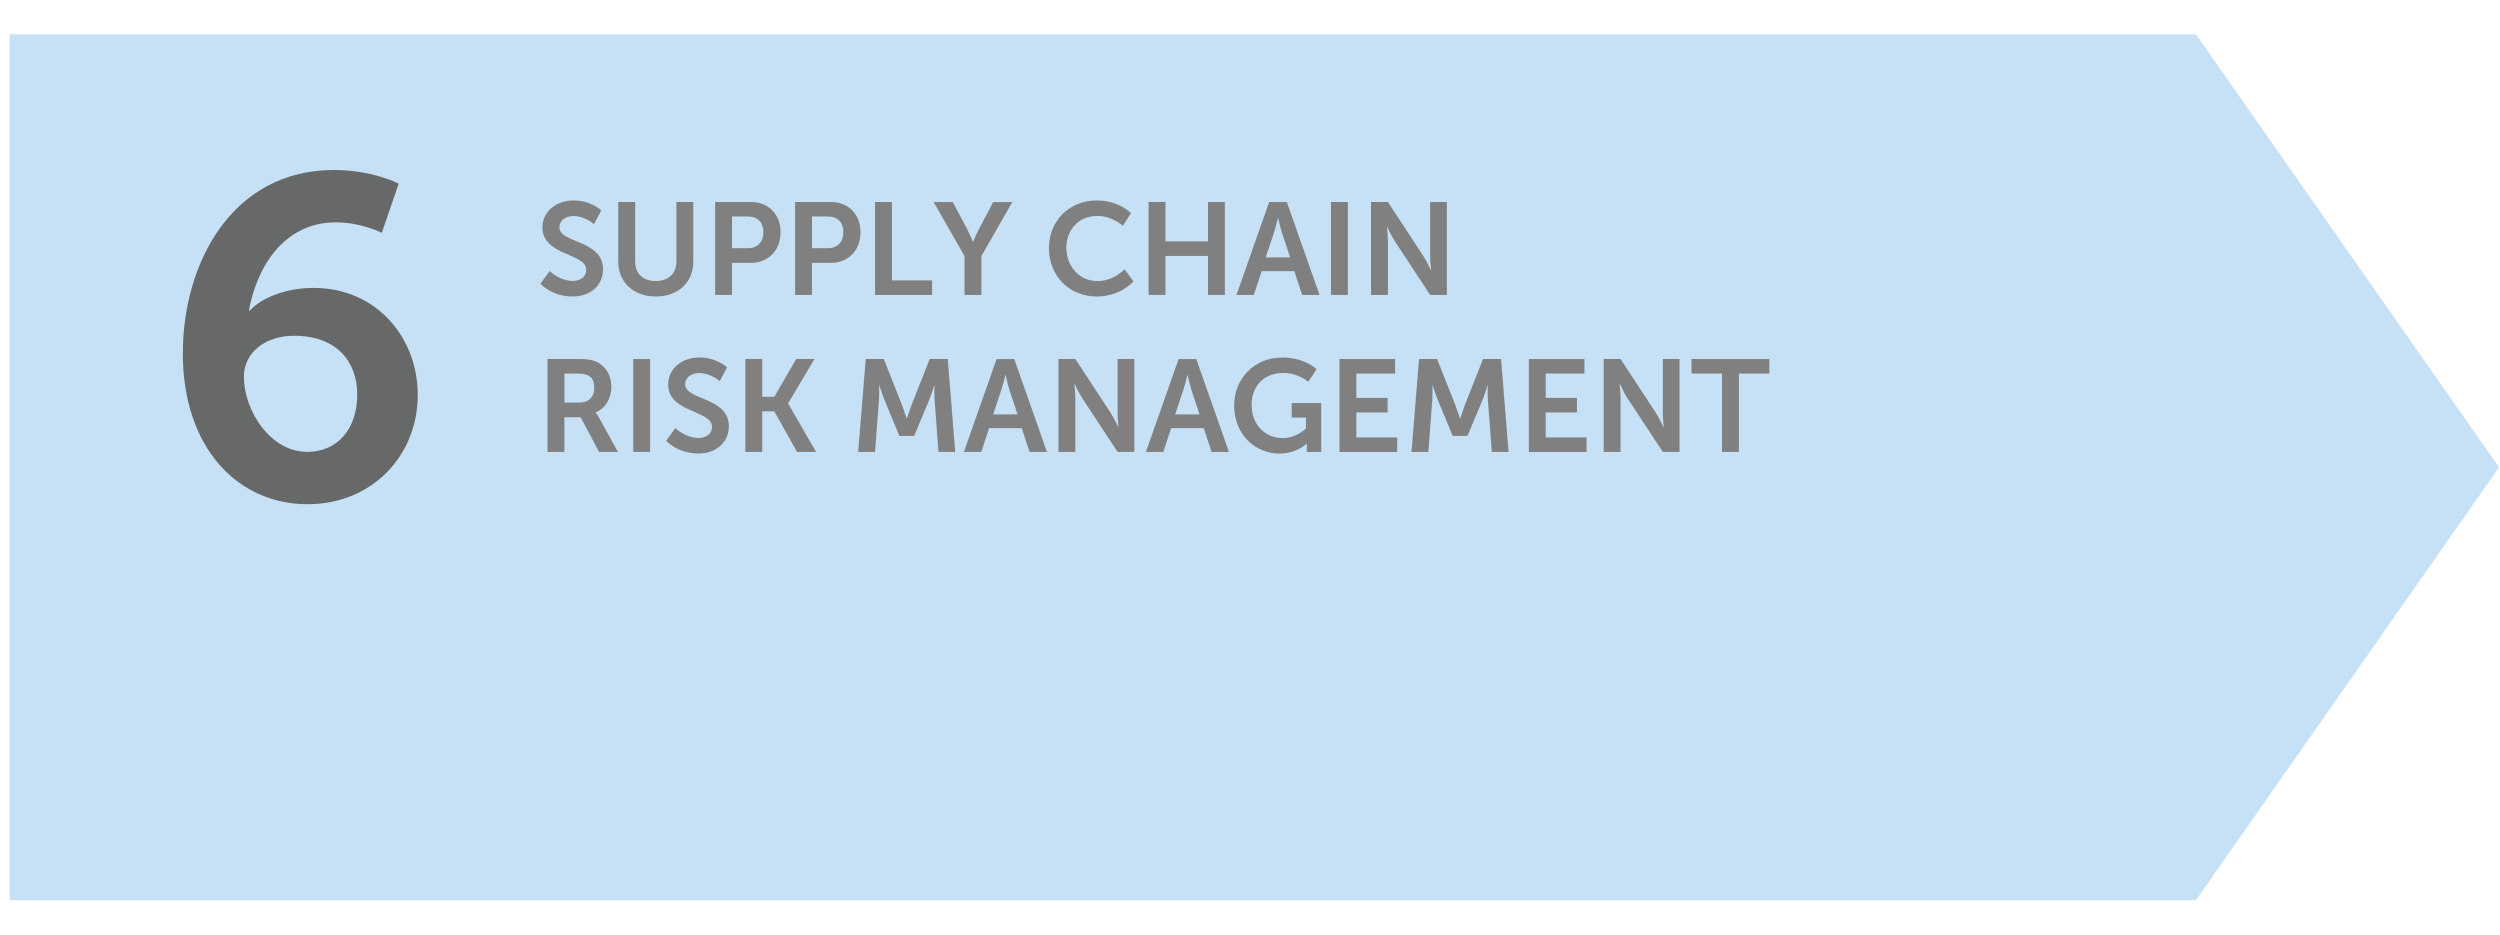 <?xml version="1.0" encoding="UTF-8"?><svg id="Layer_1" xmlns="http://www.w3.org/2000/svg" viewBox="0 0 535 200"><defs><style>.cls-1{fill:#c6e0f5;}.cls-1,.cls-2,.cls-3{stroke-width:0px;}.cls-2{fill:gray;}.cls-3{fill:#676868;}</style></defs><path class="cls-1" d="m469.92,7.34H2.07v185.31h467.84l64.88-92.65S486.25,30.67,469.92,7.34"/><path class="cls-2" d="m117.62,58.02s2.16,2.1,4.96,2.1c1.51,0,2.88-.78,2.88-2.41,0-3.56-9.38-2.94-9.38-9.04,0-3.3,2.86-5.77,6.66-5.77s5.94,2.13,5.94,2.13l-1.57,2.94s-1.9-1.74-4.4-1.74c-1.68,0-3,.98-3,2.38,0,3.53,9.35,2.66,9.35,9.02,0,3.16-2.41,5.82-6.55,5.82-4.42,0-6.86-2.72-6.86-2.72l1.96-2.72Z"/><path class="cls-2" d="m132.32,43.23h3.61v12.74c0,2.66,1.74,4.17,4.4,4.17s4.42-1.51,4.42-4.2v-12.71h3.61v12.74c0,4.45-3.22,7.48-8.01,7.48s-8.04-3.02-8.04-7.48v-12.74Z"/><path class="cls-2" d="m153.04,43.23h7.67c3.72,0,6.33,2.6,6.33,6.47s-2.6,6.55-6.33,6.55h-4.06v6.86h-3.61v-19.88Zm7,9.88c2.1,0,3.33-1.34,3.33-3.42s-1.23-3.36-3.28-3.36h-3.44v6.78h3.39Z"/><path class="cls-2" d="m170.15,43.23h7.67c3.72,0,6.33,2.6,6.33,6.47s-2.6,6.55-6.33,6.55h-4.06v6.86h-3.61v-19.88Zm7,9.88c2.1,0,3.33-1.34,3.33-3.42s-1.23-3.36-3.28-3.36h-3.44v6.78h3.39Z"/><path class="cls-2" d="m187.26,43.23h3.61v16.77h8.6v3.11h-12.21v-19.88Z"/><path class="cls-2" d="m206.41,54.8l-6.61-11.56h4.09l3.11,5.85c.64,1.23,1.18,2.69,1.2,2.66h.06s.56-1.43,1.2-2.66l3.08-5.85h4.09l-6.61,11.56v8.32h-3.61v-8.32Z"/><path class="cls-2" d="m234.69,42.9c4.84,0,7.34,2.72,7.34,2.72l-1.74,2.69s-2.27-2.1-5.43-2.1c-4.2,0-6.66,3.14-6.66,6.83s2.55,7.11,6.69,7.11c3.44,0,5.77-2.52,5.77-2.52l1.9,2.6s-2.74,3.22-7.81,3.22c-6.08,0-10.28-4.51-10.28-10.36s4.37-10.19,10.22-10.19Z"/><path class="cls-2" d="m245.8,43.23h3.61v8.43h9.1v-8.43h3.61v19.88h-3.61v-8.34h-9.1v8.34h-3.61v-19.88Z"/><path class="cls-2" d="m276.97,58.02h-6.97l-1.68,5.1h-3.72l7-19.88h3.78l7,19.88h-3.72l-1.68-5.1Zm-3.5-11.34s-.45,1.96-.84,3.08l-1.76,5.32h5.21l-1.76-5.32c-.36-1.12-.78-3.08-.78-3.08h-.06Z"/><path class="cls-2" d="m284.83,43.23h3.61v19.88h-3.61v-19.88Z"/><path class="cls-2" d="m293.4,43.23h3.61l7.53,11.48c.76,1.15,1.65,3.08,1.65,3.08h.06s-.2-1.9-.2-3.08v-11.48h3.58v19.88h-3.58l-7.53-11.45c-.76-1.15-1.65-3.08-1.65-3.08h-.06s.2,1.9.2,3.08v11.45h-3.61v-19.88Z"/><path class="cls-2" d="m117.17,76.83h6.41c2.16,0,3.14.17,4,.56,1.99.9,3.25,2.8,3.25,5.43,0,2.38-1.26,4.59-3.36,5.43v.06s.28.28.67.98l4.09,7.42h-4.03l-3.95-7.42h-3.47v7.42h-3.61v-19.88Zm6.86,9.32c1.93,0,3.14-1.15,3.14-3.14s-.81-3.08-3.64-3.08h-2.74v6.22h3.25Z"/><path class="cls-2" d="m135.51,76.83h3.61v19.88h-3.61v-19.88Z"/><path class="cls-2" d="m144.53,91.62s2.16,2.1,4.96,2.1c1.51,0,2.88-.78,2.88-2.41,0-3.56-9.38-2.94-9.38-9.04,0-3.3,2.86-5.77,6.66-5.77s5.94,2.13,5.94,2.13l-1.57,2.94s-1.9-1.74-4.4-1.74c-1.68,0-3,.98-3,2.38,0,3.53,9.35,2.66,9.35,9.02,0,3.16-2.41,5.82-6.55,5.82-4.42,0-6.86-2.72-6.86-2.72l1.96-2.72Z"/><path class="cls-2" d="m159.51,76.83h3.61v8.09h2.58l4.68-8.09h3.92l-5.63,9.46v.06l5.96,10.36h-4.06l-4.87-8.68h-2.58v8.68h-3.61v-19.88Z"/><path class="cls-2" d="m185.27,76.83h3.86l3.89,9.83c.45,1.18,1.01,2.91,1.01,2.91h.06s.53-1.74.98-2.91l3.89-9.83h3.86l1.6,19.88h-3.58l-.84-11.12c-.08-1.32-.03-3.08-.03-3.08h-.06s-.59,1.93-1.06,3.08l-3.22,7.7h-3.16l-3.19-7.7c-.48-1.15-1.09-3.11-1.09-3.11h-.06s.06,1.79-.03,3.11l-.84,11.12h-3.61l1.62-19.88Z"/><path class="cls-2" d="m218.64,91.62h-6.97l-1.68,5.1h-3.72l7-19.88h3.78l7,19.88h-3.72l-1.68-5.1Zm-3.5-11.34s-.45,1.96-.84,3.08l-1.76,5.32h5.21l-1.76-5.32c-.36-1.12-.78-3.08-.78-3.08h-.06Z"/><path class="cls-2" d="m226.51,76.83h3.61l7.53,11.48c.76,1.15,1.65,3.08,1.65,3.08h.06s-.2-1.9-.2-3.08v-11.48h3.58v19.88h-3.58l-7.53-11.45c-.76-1.15-1.65-3.08-1.65-3.08h-.06s.2,1.9.2,3.08v11.45h-3.61v-19.88Z"/><path class="cls-2" d="m257.59,91.62h-6.97l-1.68,5.1h-3.72l7-19.88h3.78l7,19.88h-3.72l-1.68-5.1Zm-3.5-11.34s-.45,1.96-.84,3.08l-1.76,5.32h5.21l-1.76-5.32c-.36-1.12-.78-3.08-.78-3.08h-.06Z"/><path class="cls-2" d="m274.36,76.5c4.87,0,7.39,2.52,7.39,2.52l-1.79,2.69s-2.13-1.9-5.29-1.9c-4.45,0-6.83,3.08-6.83,6.83,0,4.31,2.94,7.11,6.66,7.11,3,0,4.98-2.07,4.98-2.07v-2.32h-3.05v-3.11h6.3v10.47h-3.08v-.95c0-.42.03-.84.03-.84h-.06s-2.07,2.13-5.77,2.13c-5.24,0-9.74-4.06-9.74-10.3,0-5.77,4.34-10.25,10.25-10.25Z"/><path class="cls-2" d="m286.65,76.83h11.9v3.11h-8.29v5.21h6.69v3.11h-6.69v5.35h8.74v3.11h-12.35v-19.88Z"/><path class="cls-2" d="m303.68,76.83h3.86l3.89,9.83c.45,1.18,1.01,2.91,1.01,2.91h.06s.53-1.74.98-2.91l3.89-9.83h3.86l1.6,19.88h-3.58l-.84-11.12c-.08-1.32-.03-3.08-.03-3.08h-.06s-.59,1.93-1.06,3.08l-3.22,7.7h-3.16l-3.19-7.7c-.48-1.15-1.09-3.11-1.09-3.11h-.06s.06,1.79-.03,3.11l-.84,11.12h-3.61l1.62-19.88Z"/><path class="cls-2" d="m327.17,76.83h11.9v3.11h-8.29v5.21h6.69v3.11h-6.69v5.35h8.74v3.11h-12.35v-19.88Z"/><path class="cls-2" d="m343.19,76.83h3.61l7.53,11.48c.76,1.15,1.65,3.08,1.65,3.08h.06s-.2-1.9-.2-3.08v-11.48h3.58v19.88h-3.58l-7.53-11.45c-.76-1.15-1.65-3.08-1.65-3.08h-.06s.2,1.9.2,3.08v11.45h-3.61v-19.88Z"/><path class="cls-2" d="m368.5,79.94h-6.52v-3.11h16.66v3.11h-6.52v16.77h-3.61v-16.77Z"/><path class="cls-3" d="m39.13,75.55c0-19.1,10.43-39.17,32.35-39.17,8.28,0,13.84,2.92,13.84,2.92l-3.61,10.52s-4.38-2.24-9.84-2.24c-10.91,0-16.86,9.26-18.61,18.9h.19c2.63-2.92,8.09-4.87,13.64-4.87,13.45,0,22.31,10.62,22.31,22.9,0,12.96-9.74,23.39-23.58,23.39-14.91,0-26.7-11.99-26.7-32.35Zm26.6,21.15c6.63,0,10.72-5.07,10.72-12.28,0-6.82-4.19-12.57-13.54-12.57-6.14,0-10.72,3.6-10.72,8.77,0,7.21,5.65,16.08,13.54,16.08Z"/></svg>